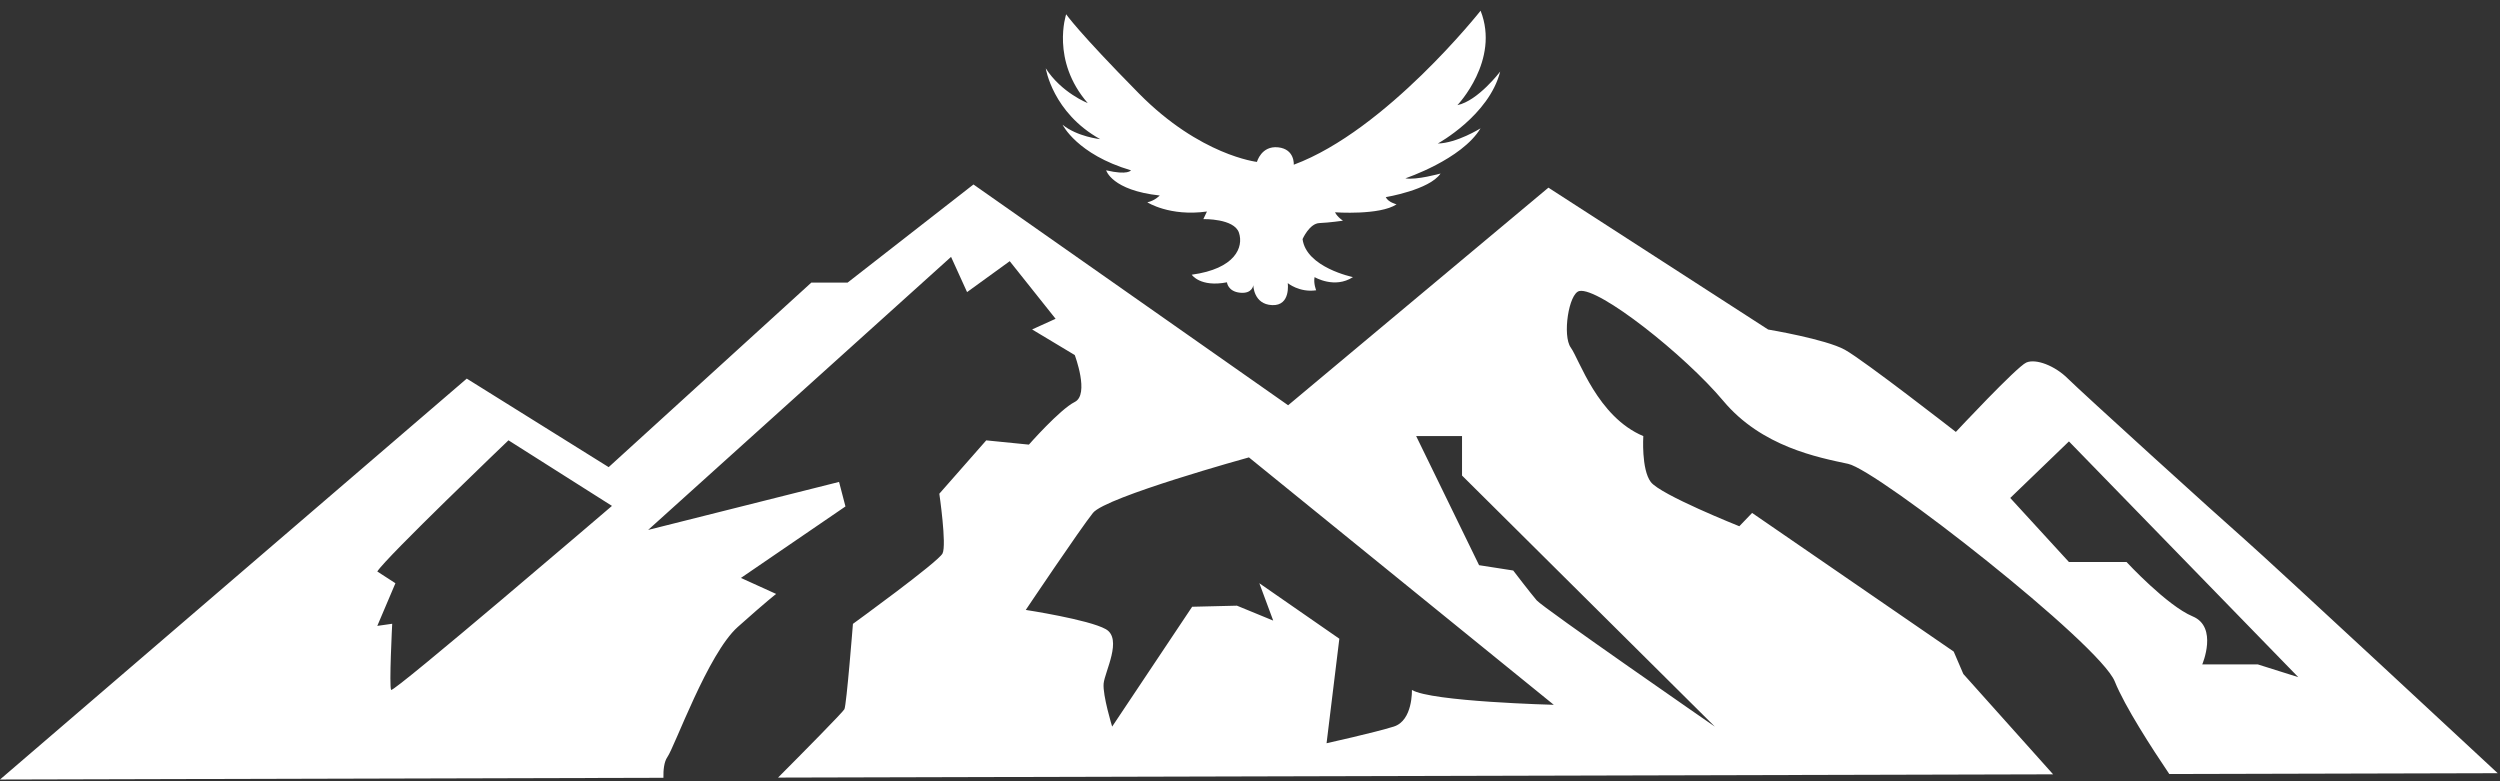 <svg xmlns="http://www.w3.org/2000/svg" width="144" height="45" viewBox="0 0 144 45" fill="none"><rect x="0" y="0" width="144" height="45" fill="#333333" stroke="none"/><g clip-path="url(#clip0_325_563)"><path d="M38.439 43.61C38.87 42.996 40.774 37.649 42.494 36.114C44.215 34.579 44.706 34.211 44.706 34.211L42.677 33.289L48.698 29.172L48.33 27.759L37.333 30.524L54.781 14.796L55.703 16.825L58.16 15.044L60.802 18.362L59.45 18.976L61.906 20.451C61.906 20.451 62.766 22.725 61.906 23.153C61.047 23.582 59.264 25.61 59.264 25.61L56.807 25.365L54.105 28.438C54.105 28.438 54.536 31.388 54.29 31.879C54.045 32.37 49.129 35.934 49.129 35.934C49.129 35.934 48.76 40.602 48.638 40.85C48.551 41.021 46.217 43.384 44.816 44.789L118.259 44.601L113.088 38.821L112.534 37.531L100.921 29.545L100.185 30.312C100.185 30.312 95.639 28.5 95.085 27.762C94.532 27.023 94.655 25.119 94.655 25.119C92.013 24.012 90.968 20.696 90.477 20.02C89.986 19.344 90.357 16.899 90.968 16.764C92.075 16.519 97.052 20.451 99.263 23.093C101.474 25.735 104.73 26.349 106.451 26.717C108.171 27.085 120.952 37.101 121.811 39.252C122.383 40.681 123.957 43.112 124.951 44.584L143.868 44.536C143.868 44.536 130.782 32.372 129.307 31.082C127.831 29.793 119.845 22.542 119.108 21.806C118.372 21.069 117.265 20.639 116.712 20.884C116.158 21.13 112.657 24.879 112.657 24.879C112.657 24.879 107.372 20.761 106.268 20.148C105.161 19.534 101.845 18.981 101.845 18.981L89.188 10.809L74.196 23.343L56.071 10.626L48.821 16.278H46.732L35.059 26.907L26.886 21.808L0 44.9L38.213 44.801C38.204 44.361 38.247 43.887 38.439 43.61ZM119.171 25.425L132.38 39.004L130.045 38.268H126.85C126.85 38.268 127.771 36.116 126.296 35.503C124.821 34.889 122.487 32.37 122.487 32.37H119.169L115.79 28.683L119.169 25.427L119.171 25.425ZM84.213 25.117V27.391L98.775 41.853C98.775 41.853 88.882 35.01 88.514 34.581C88.145 34.15 87.161 32.861 87.161 32.861L85.195 32.555L81.571 25.119H84.213V25.117ZM71.936 26.344L89.498 40.597C89.498 40.597 82.433 40.417 81.326 39.74C81.326 39.74 81.388 41.504 80.281 41.851C79.175 42.197 76.41 42.811 76.41 42.811L77.146 36.79L72.538 33.594L73.337 35.746L71.248 34.887L68.668 34.949L64.06 41.853C64.06 41.853 63.507 40.048 63.569 39.372C63.632 38.696 64.676 36.793 63.692 36.239C62.708 35.686 59.084 35.132 59.084 35.132C59.084 35.132 62.217 30.464 62.956 29.542C63.692 28.621 71.936 26.346 71.936 26.346V26.344ZM22.529 39.738C22.406 39.553 22.591 35.929 22.591 35.929L21.732 36.051L22.776 33.594L21.732 32.918C22.223 32.119 29.288 25.362 29.288 25.362L35.249 29.14C35.249 29.14 22.654 39.923 22.531 39.738H22.529Z" fill="white"></path><path d="M74.521 9.487C74.521 9.487 74.591 8.59 73.621 8.486C72.651 8.383 72.401 9.326 72.401 9.326C72.401 9.326 69.128 8.958 65.605 5.387C62.082 1.816 61.411 0.822 61.411 0.822C61.411 0.822 60.513 3.474 62.655 5.94C62.655 5.94 61.134 5.341 60.236 3.936C60.236 3.936 60.629 6.494 63.37 8.015C63.37 8.015 62.056 7.878 61.204 7.185C61.204 7.185 62.034 8.891 65.143 9.81C65.143 9.81 64.982 10.108 63.714 9.81C63.714 9.81 64.036 10.963 66.801 11.261C66.801 11.261 66.524 11.559 66.086 11.653C66.086 11.653 67.376 12.483 69.52 12.183L69.313 12.621C69.313 12.621 71.087 12.575 71.364 13.405C71.64 14.235 71.157 15.479 68.644 15.823C68.644 15.823 69.128 16.56 70.673 16.261C70.673 16.261 70.719 16.791 71.433 16.861C72.148 16.93 72.191 16.423 72.191 16.423C72.191 16.423 72.194 17.53 73.277 17.575C74.359 17.621 74.174 16.307 74.174 16.307C74.174 16.307 74.843 16.861 75.811 16.721C75.811 16.721 75.649 16.329 75.719 15.961C75.719 15.961 76.872 16.651 77.93 15.961C77.93 15.961 75.235 15.407 75.028 13.771C75.028 13.771 75.421 12.873 75.996 12.849C76.571 12.825 77.355 12.712 77.355 12.712C77.355 12.712 77.033 12.505 76.896 12.228C76.896 12.228 79.475 12.414 80.443 11.769C80.443 11.769 79.959 11.653 79.82 11.355C79.82 11.355 82.332 10.941 82.977 9.995C82.977 9.995 81.571 10.387 80.948 10.272C80.948 10.272 84.197 9.189 85.28 7.391C85.28 7.391 83.92 8.243 82.816 8.267C82.816 8.267 85.766 6.655 86.411 4.121C86.411 4.121 85.142 5.803 83.947 6.056C83.947 6.056 86.411 3.476 85.282 0.618C85.282 0.618 79.844 7.507 74.523 9.487H74.521Z" fill="white"></path></g><defs><clipPath id="clip0_325_563"><rect width="143.87" height="44.282" fill="white" transform="translate(0 0.618)"></rect></clipPath></defs></svg>